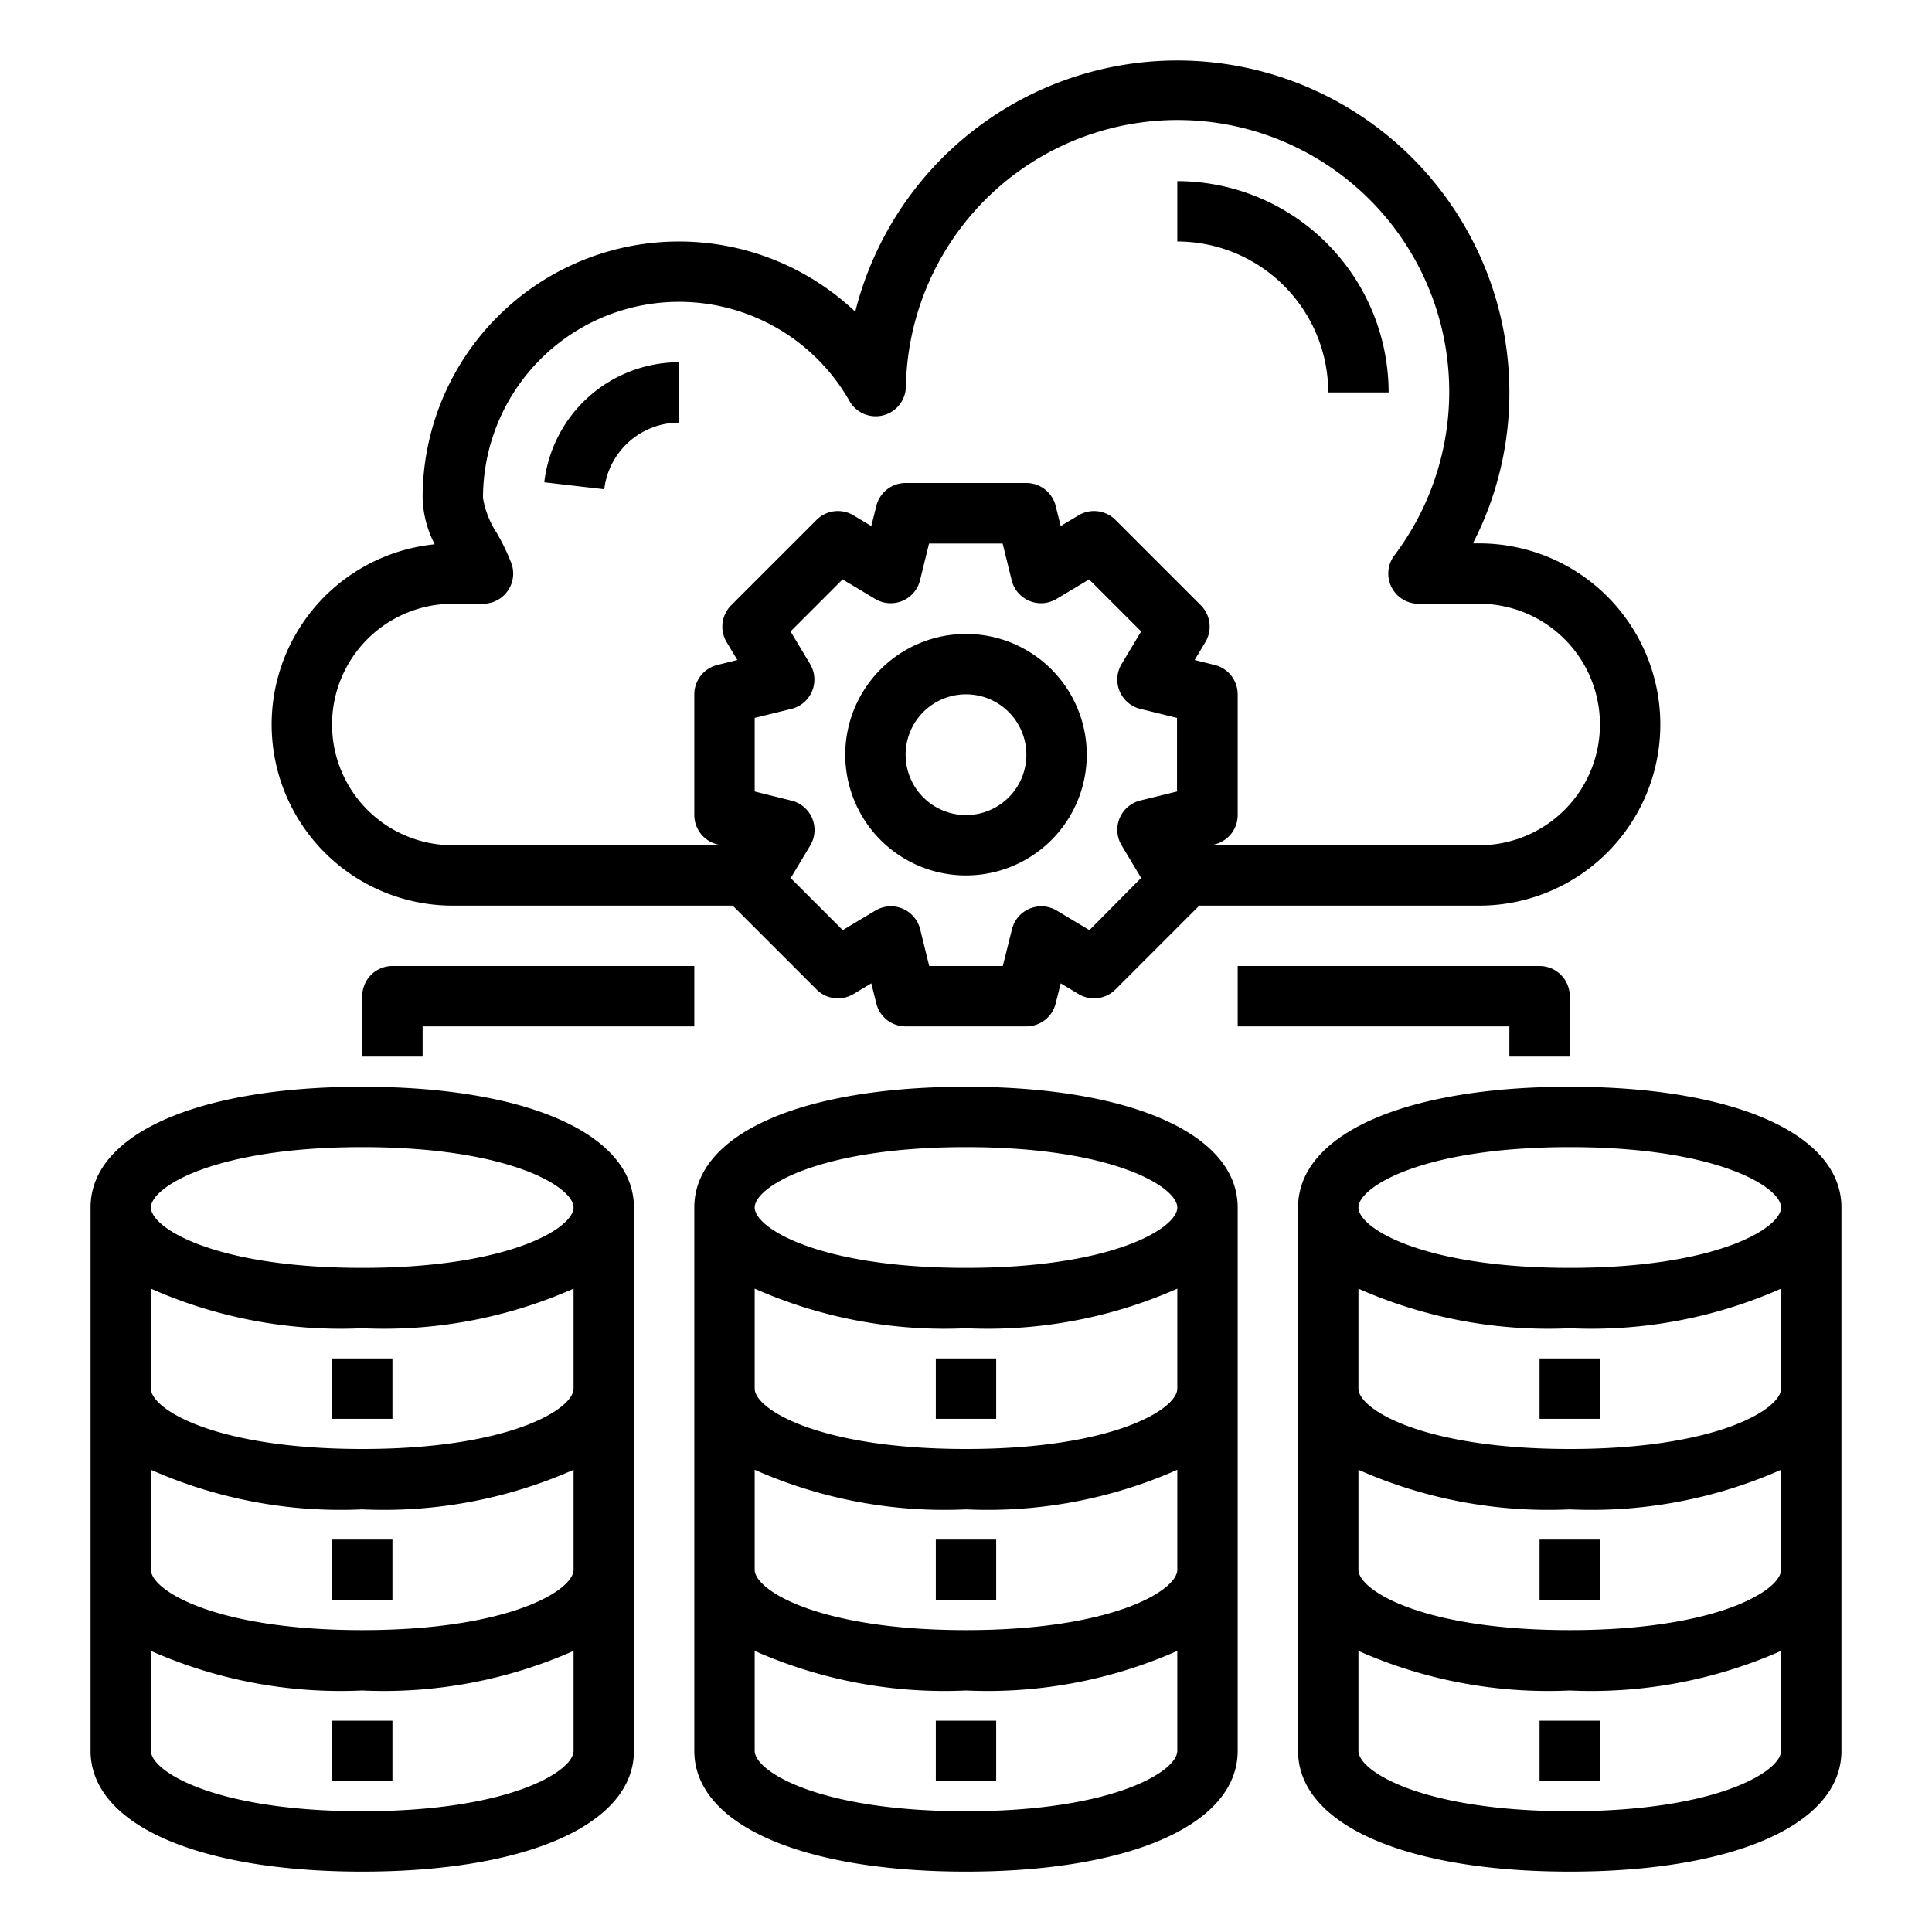 <svg xmlns="http://www.w3.org/2000/svg" viewBox="0 0 64 64"><g id="database"><path d="M15,30h9.272l2.778,2.778a1,1,0,0,0,1.222.151l.591-.355.167.669A1,1,0,0,0,30,34h4a1,1,0,0,0,.97-.757l.167-.669.591.355a1,1,0,0,0,1.222-.151L39.728,30H49a6,6,0,0,0,0-12h-.208A10.889,10.889,0,0,0,50,13a11,11,0,0,0-21.669-2.674A8.492,8.492,0,0,0,14,16.5a3.53,3.53,0,0,0,.4,1.53A6,6,0,0,0,15,30Zm21.088.812-1.079-.647a1,1,0,0,0-1.485.614L33.219,32H30.781l-.3-1.221a1,1,0,0,0-1.485-.614l-1.079.647-1.724-1.724.647-1.079a1,1,0,0,0-.614-1.485L25,26.219V23.781l1.221-.3a1,1,0,0,0,.614-1.485l-.647-1.079,1.724-1.724,1.079.647a1,1,0,0,0,1.485-.615l.3-1.22h2.438l.3,1.22a1,1,0,0,0,1.485.615l1.079-.647,1.724,1.724-.647,1.079a1,1,0,0,0,.614,1.485l1.221.3v2.438l-1.221.3a1,1,0,0,0-.614,1.485l.647,1.079ZM15,20h1a1,1,0,0,0,.941-1.338,7.117,7.117,0,0,0-.475-.991A3.065,3.065,0,0,1,16,16.5a6.494,6.494,0,0,1,12.141-3.214,1,1,0,0,0,1.868-.474A9,9,0,1,1,46.189,18.4a1,1,0,0,0,.8,1.6H49a4,4,0,0,1,0,8H40.123l.12-.03A1,1,0,0,0,41,27V23a1,1,0,0,0-.757-.97l-.669-.167.355-.591a1,1,0,0,0-.151-1.222L36.95,17.222a1,1,0,0,0-1.222-.151l-.591.355-.167-.669A1,1,0,0,0,34,16H30a1,1,0,0,0-.97.757l-.167.669-.591-.355a1,1,0,0,0-1.222.151L24.222,20.05a1,1,0,0,0-.151,1.222l.355.591-.669.167A1,1,0,0,0,23,23v4a1,1,0,0,0,.757.97l.12.03H15a4,4,0,0,1,0-8Z"/><path d="M32,21a4,4,0,1,0,4,4A4,4,0,0,0,32,21Zm0,6a2,2,0,1,1,2-2A2,2,0,0,1,32,27Z"/><path d="M44,13h2a7.008,7.008,0,0,0-7-7V8A5.006,5.006,0,0,1,44,13Z"/><path d="M22.5,14V12a4.5,4.5,0,0,0-4.47,3.977l1.987.231A2.5,2.5,0,0,1,22.5,14Z"/><path d="M32,36c-5.467,0-9,1.57-9,4V58c0,2.43,3.533,4,9,4s9-1.57,9-4V40C41,37.57,37.467,36,32,36Zm0,24c-4.886,0-7-1.324-7-2V54.688A15.518,15.518,0,0,0,32,56a15.518,15.518,0,0,0,7-1.312V58C39,58.676,36.886,60,32,60Zm0-6c-4.886,0-7-1.324-7-2V48.688A15.518,15.518,0,0,0,32,50a15.518,15.518,0,0,0,7-1.312V52C39,52.676,36.886,54,32,54Zm0-6c-4.886,0-7-1.324-7-2V42.688A15.518,15.518,0,0,0,32,44a15.518,15.518,0,0,0,7-1.312V46C39,46.676,36.886,48,32,48Zm0-6c-4.886,0-7-1.324-7-2s2.114-2,7-2,7,1.324,7,2S36.886,42,32,42Z"/><rect x="31" y="45" width="2" height="2"/><rect x="31" y="51" width="2" height="2"/><rect x="31" y="57" width="2" height="2"/><path d="M52,36c-5.467,0-9,1.57-9,4V58c0,2.43,3.533,4,9,4s9-1.57,9-4V40C61,37.57,57.467,36,52,36Zm0,2c4.886,0,7,1.324,7,2s-2.114,2-7,2-7-1.324-7-2S47.114,38,52,38Zm0,22c-4.886,0-7-1.324-7-2V54.688A15.518,15.518,0,0,0,52,56a15.518,15.518,0,0,0,7-1.312V58C59,58.676,56.886,60,52,60Zm0-6c-4.886,0-7-1.324-7-2V48.688A15.518,15.518,0,0,0,52,50a15.518,15.518,0,0,0,7-1.312V52C59,52.676,56.886,54,52,54Zm0-6c-4.886,0-7-1.324-7-2V42.688A15.518,15.518,0,0,0,52,44a15.518,15.518,0,0,0,7-1.312V46C59,46.676,56.886,48,52,48Z"/><rect x="51" y="45" width="2" height="2"/><rect x="51" y="51" width="2" height="2"/><rect x="51" y="57" width="2" height="2"/><path d="M12,36c-5.467,0-9,1.57-9,4V58c0,2.43,3.533,4,9,4s9-1.57,9-4V40C21,37.57,17.467,36,12,36Zm0,24c-4.886,0-7-1.324-7-2V54.688A15.518,15.518,0,0,0,12,56a15.518,15.518,0,0,0,7-1.312V58C19,58.676,16.886,60,12,60Zm0-6c-4.886,0-7-1.324-7-2V48.688A15.518,15.518,0,0,0,12,50a15.518,15.518,0,0,0,7-1.312V52C19,52.676,16.886,54,12,54Zm0-6c-4.886,0-7-1.324-7-2V42.688A15.518,15.518,0,0,0,12,44a15.518,15.518,0,0,0,7-1.312V46C19,46.676,16.886,48,12,48Zm0-6c-4.886,0-7-1.324-7-2s2.114-2,7-2,7,1.324,7,2S16.886,42,12,42Z"/><rect x="11" y="45" width="2" height="2"/><rect x="11" y="51" width="2" height="2"/><rect x="11" y="57" width="2" height="2"/><path d="M12,33v2h2V34h9V32H13A1,1,0,0,0,12,33Z"/><path d="M50,35h2V33a1,1,0,0,0-1-1H41v2h9Z"/></g></svg>
